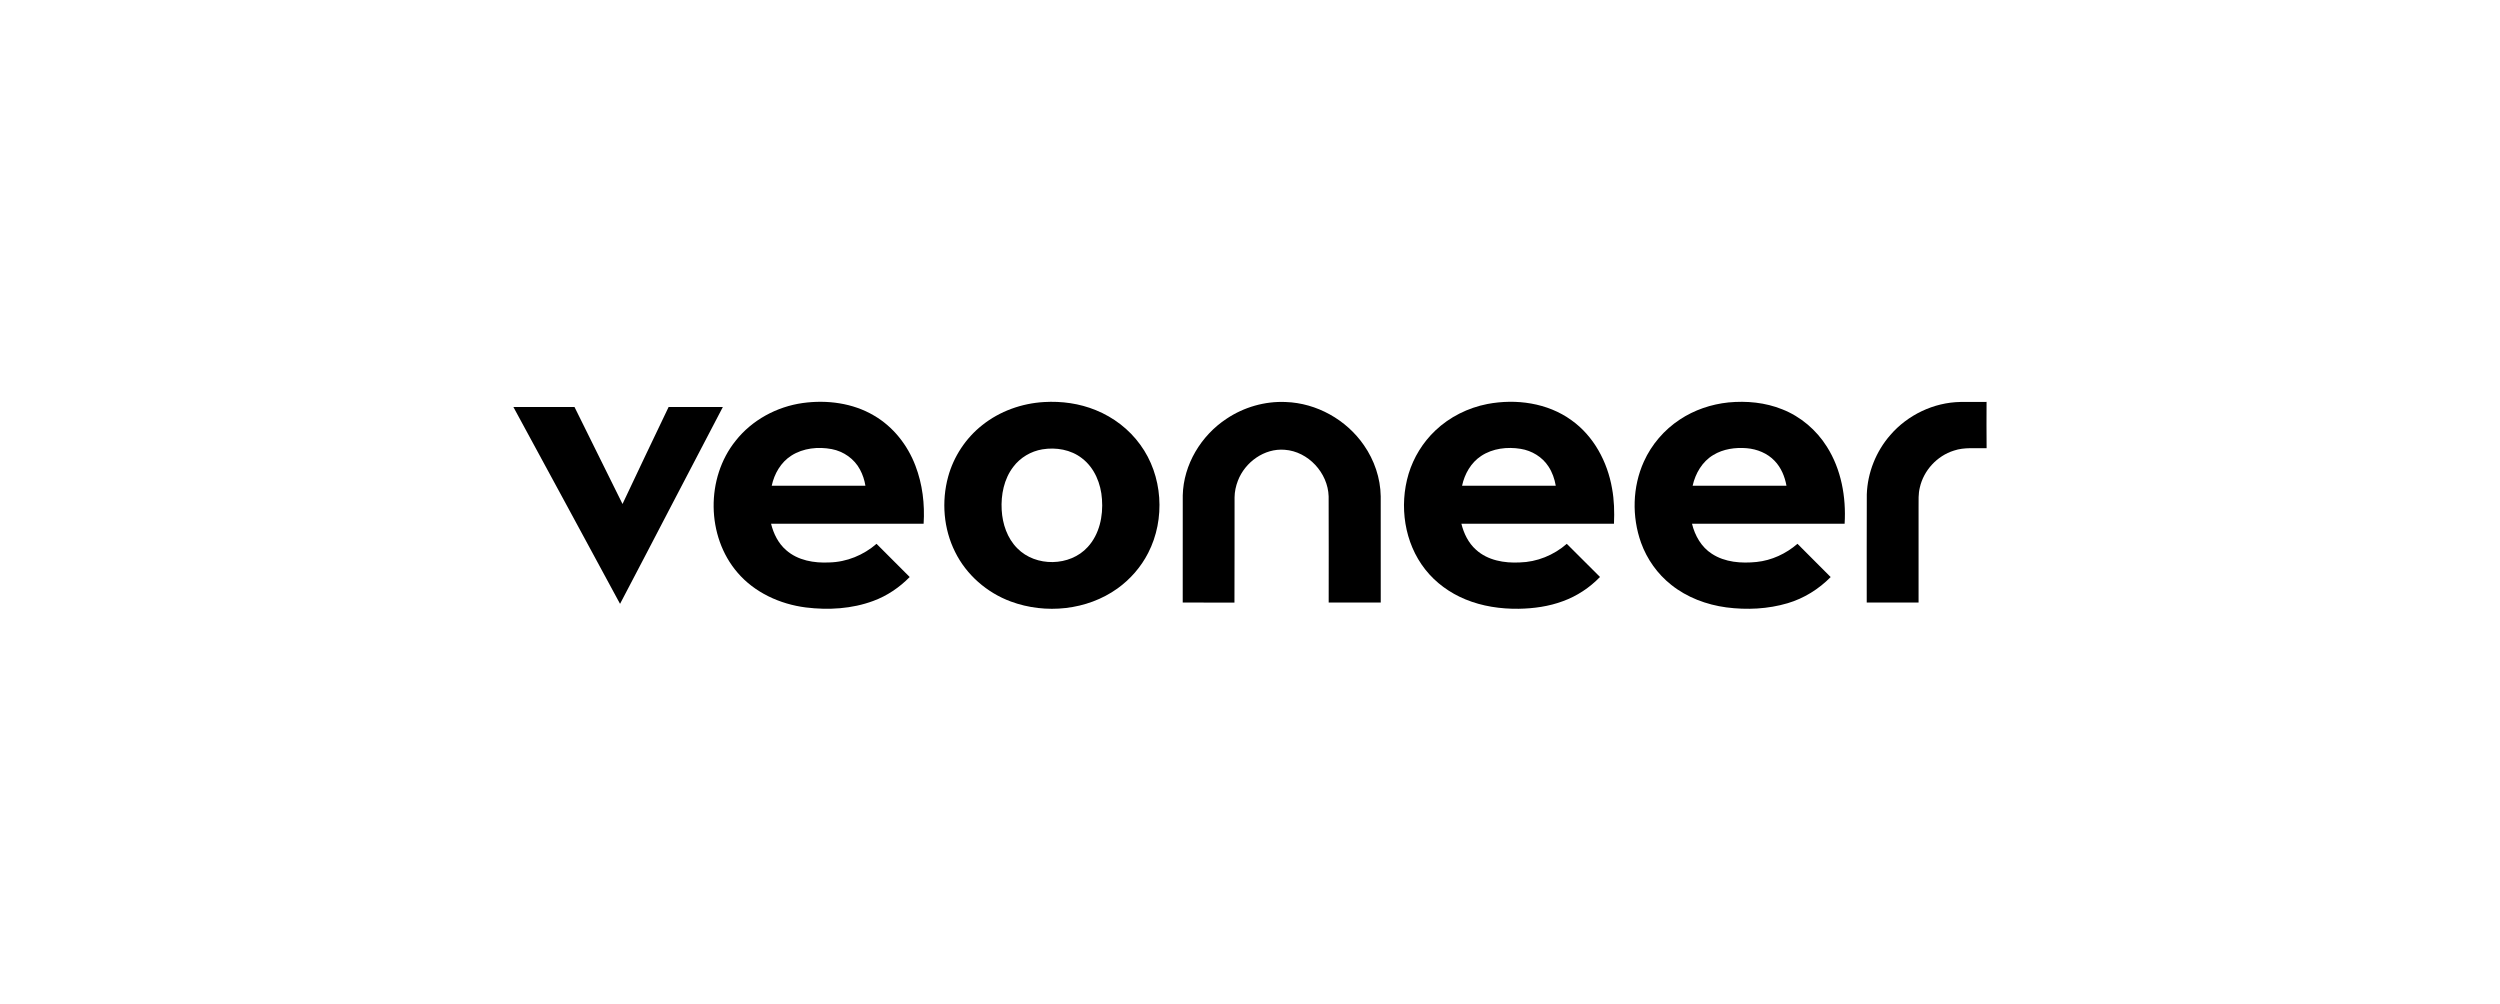 <svg width="224" height="90" viewBox="0 0 224 90" fill="none" xmlns="http://www.w3.org/2000/svg">
<path fill-rule="evenodd" clip-rule="evenodd" d="M71.933 36.11C74.101 35.812 76.406 36.108 78.309 37.233C80.031 38.234 81.325 39.882 82.024 41.733C82.656 43.381 82.868 45.173 82.756 46.928C78.199 46.928 73.644 46.928 69.088 46.929C69.308 47.821 69.735 48.688 70.44 49.294C71.487 50.22 72.953 50.465 74.307 50.395C75.861 50.36 77.368 49.741 78.537 48.726C79.527 49.717 80.522 50.706 81.509 51.701C80.591 52.635 79.482 53.389 78.25 53.842C76.331 54.557 74.228 54.677 72.207 54.429C69.89 54.134 67.611 53.098 66.077 51.3C63.283 48.054 63.232 42.819 65.915 39.491C67.379 37.633 69.601 36.435 71.933 36.11ZM70.908 40.821C69.968 41.416 69.376 42.447 69.147 43.519C71.945 43.519 74.743 43.519 77.541 43.519C77.459 43.016 77.299 42.524 77.057 42.076C76.552 41.117 75.586 40.44 74.526 40.24C73.308 40.01 71.97 40.144 70.908 40.821Z" fill="black"/>
<path fill-rule="evenodd" clip-rule="evenodd" d="M93.545 36.023C95.121 35.929 96.725 36.149 98.189 36.751C99.764 37.389 101.168 38.461 102.164 39.841C104.189 42.603 104.438 46.51 102.877 49.543C102.232 50.807 101.274 51.905 100.121 52.731C97.395 54.682 93.688 55.05 90.567 53.895C88.428 53.106 86.586 51.503 85.576 49.452C84.543 47.386 84.346 44.937 84.953 42.716C85.448 40.9 86.537 39.253 88.016 38.087C89.581 36.84 91.552 36.139 93.545 36.023ZM93.395 40.261C92.371 40.432 91.415 40.996 90.79 41.829C89.955 42.918 89.675 44.342 89.751 45.691C89.821 46.945 90.247 48.227 91.151 49.129C92.804 50.815 95.872 50.767 97.46 49.013C98.51 47.872 98.85 46.244 98.737 44.734C98.648 43.343 98.075 41.919 96.941 41.057C95.949 40.283 94.618 40.06 93.395 40.261Z" fill="black"/>
<path d="M109.904 37.517C111.453 36.48 113.331 35.937 115.196 36.02C117.971 36.112 120.64 37.611 122.209 39.894C123.138 41.229 123.688 42.837 123.712 44.468C123.715 47.642 123.71 50.815 123.715 53.988C122.16 53.992 120.606 53.992 119.05 53.987C119.06 50.816 119.05 47.643 119.046 44.472C118.984 42.373 117.221 40.45 115.11 40.3C113.291 40.149 111.551 41.403 110.914 43.076C110.732 43.547 110.623 44.051 110.617 44.556C110.623 47.702 110.611 50.848 110.607 53.993C109.061 53.986 107.517 53.995 105.972 53.988C105.977 50.786 105.971 47.584 105.975 44.381C106.04 41.624 107.618 39.019 109.904 37.517Z" fill="black"/>
<path fill-rule="evenodd" clip-rule="evenodd" d="M133.273 36.198C135.836 35.712 138.658 36.094 140.803 37.651C142.798 39.07 144.027 41.376 144.439 43.76C144.633 44.803 144.658 45.87 144.612 46.928C140.055 46.93 135.498 46.927 130.941 46.929C131.157 47.803 131.57 48.653 132.252 49.258C133.301 50.214 134.792 50.467 136.165 50.395C137.714 50.358 139.22 49.743 140.384 48.727C141.381 49.712 142.364 50.711 143.36 51.696C142.434 52.653 141.298 53.41 140.044 53.864C138.779 54.337 137.422 54.524 136.075 54.546C134.453 54.567 132.811 54.326 131.306 53.705C129.905 53.129 128.633 52.214 127.697 51.017C125.824 48.642 125.351 45.327 126.21 42.459C126.656 40.986 127.489 39.634 128.605 38.576C129.89 37.355 131.537 36.536 133.273 36.198ZM132.713 40.853C131.8 41.453 131.226 42.467 131.002 43.519C133.799 43.519 136.597 43.519 139.396 43.519C139.292 42.911 139.084 42.315 138.744 41.798C138.191 40.943 137.253 40.377 136.255 40.217C135.054 40.019 133.744 40.17 132.713 40.853Z" fill="black"/>
<path fill-rule="evenodd" clip-rule="evenodd" d="M154.87 36.058C156.495 35.904 158.17 36.06 159.692 36.676C161.338 37.324 162.747 38.525 163.686 40.02C164.98 42.059 165.423 44.542 165.278 46.928C160.72 46.929 156.163 46.928 151.604 46.929C151.863 47.993 152.442 49.019 153.383 49.619C154.556 50.388 156.026 50.492 157.387 50.353C158.744 50.213 160.026 49.612 161.055 48.725C162.04 49.724 163.04 50.708 164.028 51.705C162.961 52.787 161.635 53.614 160.176 54.047C158.403 54.573 156.513 54.66 154.683 54.423C152.9 54.183 151.149 53.529 149.737 52.397C148.509 51.426 147.57 50.102 147.039 48.63C146.204 46.293 146.265 43.626 147.291 41.359C147.979 39.831 149.114 38.511 150.513 37.591C151.809 36.731 153.325 36.219 154.87 36.058ZM153.514 40.766C152.523 41.354 151.907 42.417 151.66 43.52C154.462 43.518 157.264 43.518 160.067 43.519C159.92 42.702 159.59 41.898 159.007 41.293C158.361 40.611 157.439 40.24 156.513 40.16C155.486 40.073 154.406 40.225 153.514 40.766Z" fill="black"/>
<path d="M169.375 38.976C170.933 37.174 173.262 36.058 175.647 36.016C176.43 36.013 177.213 36.008 177.996 36.01C177.991 37.392 177.984 38.774 178 40.156C177.022 40.194 176.013 40.051 175.069 40.374C173.565 40.842 172.359 42.146 172.016 43.684C171.874 44.256 171.907 44.848 171.904 45.432C171.904 48.285 171.903 51.136 171.904 53.988C170.355 53.992 168.807 53.992 167.259 53.988C167.263 50.757 167.249 47.527 167.265 44.297C167.33 42.35 168.093 40.44 169.375 38.976Z" fill="black"/>
<path d="M46 36.469C47.825 36.464 49.65 36.471 51.475 36.466C52.917 39.359 54.333 42.266 55.777 45.157C57.14 42.253 58.525 39.361 59.908 36.466C61.528 36.47 63.147 36.464 64.767 36.469C61.681 42.34 58.642 48.235 55.556 54.105C52.368 48.229 49.2 42.34 46 36.469Z" fill="black"/>
</svg>
